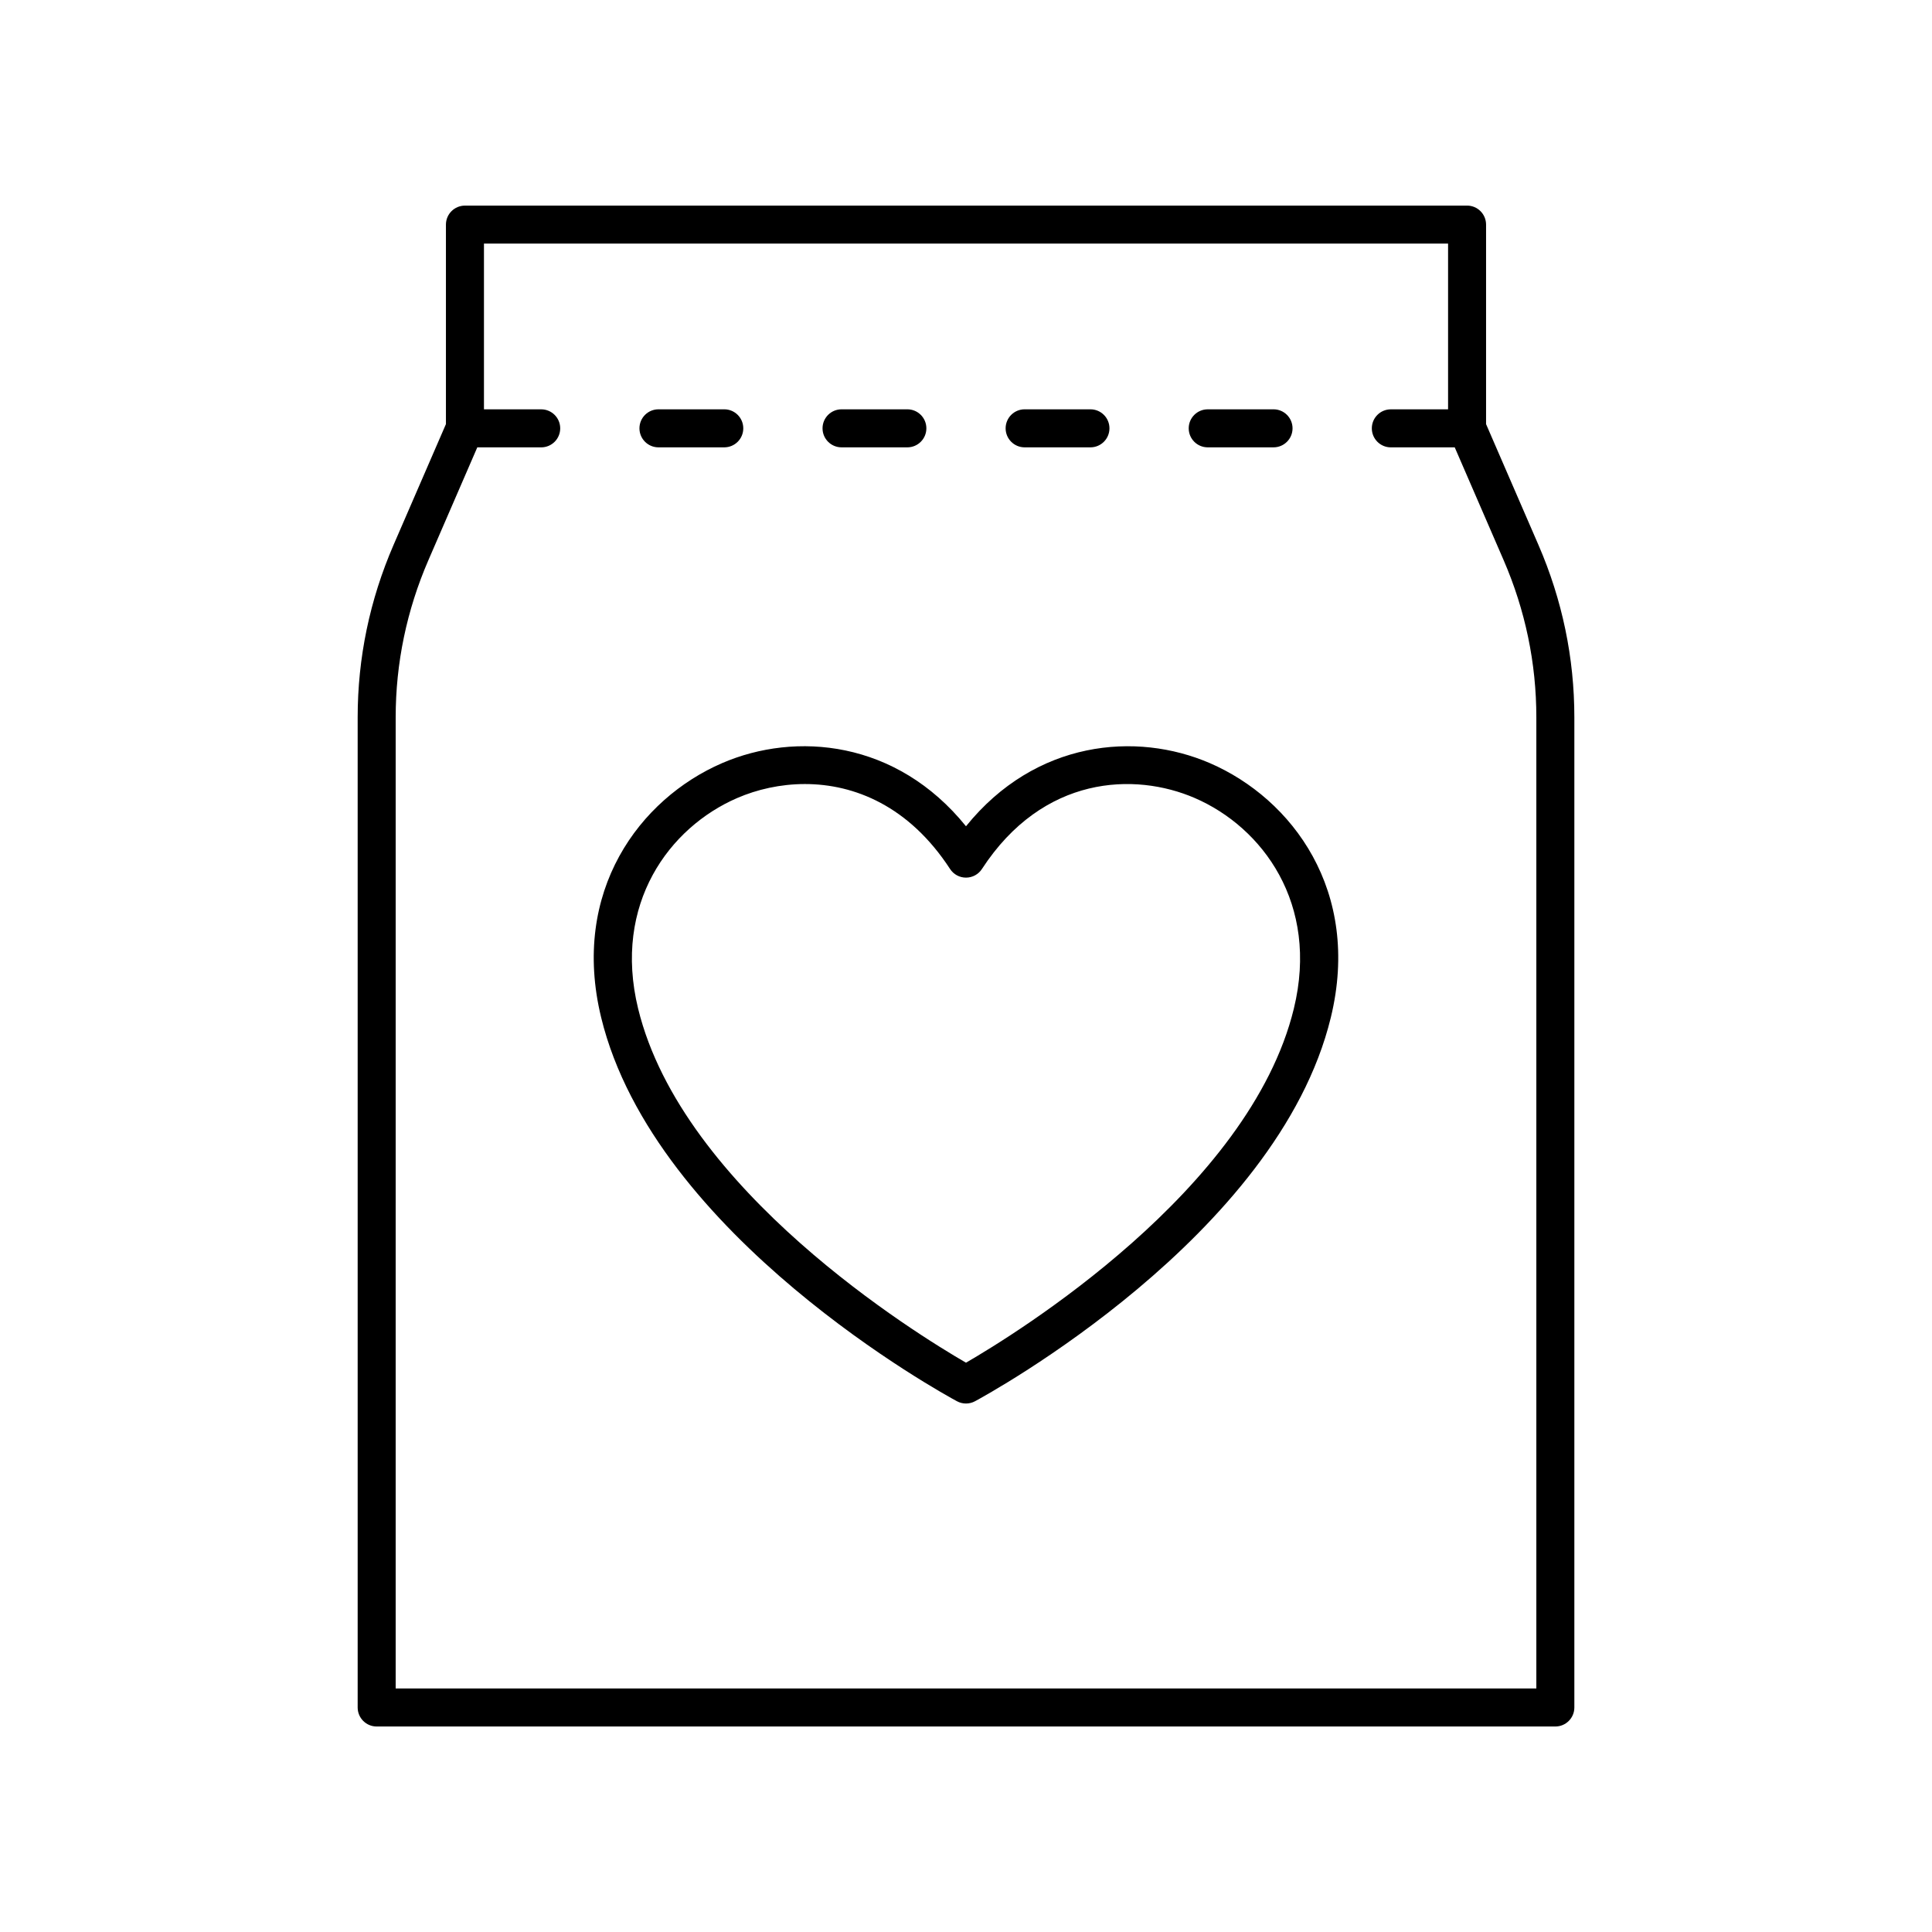 <?xml version="1.0" encoding="UTF-8"?>
<!-- Uploaded to: ICON Repo, www.iconrepo.com, Generator: ICON Repo Mixer Tools -->
<svg fill="#000000" width="800px" height="800px" version="1.1" viewBox="144 144 512 512" xmlns="http://www.w3.org/2000/svg">
 <g>
  <path d="m318.5 262.55h17.438c2.781 0 5.039-2.254 5.039-5.039 0-2.781-2.254-5.039-5.039-5.039h-17.438c-2.781 0-5.039 2.254-5.039 5.039s2.258 5.039 5.039 5.039z"/>
  <path d="m367.02 262.55h17.438c2.781 0 5.039-2.254 5.039-5.039 0-2.781-2.254-5.039-5.039-5.039h-17.438c-2.781 0-5.039 2.254-5.039 5.039s2.258 5.039 5.039 5.039z"/>
  <path d="m415.54 262.55h17.438c2.781 0 5.039-2.254 5.039-5.039 0-2.781-2.254-5.039-5.039-5.039h-17.438c-2.781 0-5.039 2.254-5.039 5.039 0.004 2.785 2.258 5.039 5.039 5.039z"/>
  <path d="m464.06 262.55h17.438c2.781 0 5.039-2.254 5.039-5.039 0-2.781-2.254-5.039-5.039-5.039l-17.438 0.004c-2.781 0-5.039 2.254-5.039 5.039 0 2.781 2.258 5.035 5.039 5.035z"/>
  <path d="m243.82 601.54h312.36c2.781 0 5.039-2.254 5.039-5.039v-262.41c0-15.75-3.203-31.121-9.52-45.691l-13.875-32.004v-52.871c0-2.781-2.254-5.039-5.039-5.039l-265.57 0.004c-2.781 0-5.039 2.254-5.039 5.039v52.867l-13.875 32.004c-6.316 14.57-9.516 29.941-9.516 45.691v262.41c0 2.781 2.254 5.039 5.035 5.039zm5.039-267.45c0-14.363 2.922-28.387 8.688-41.68l12.941-29.855h16.934c2.781 0 5.039-2.254 5.039-5.039 0-2.781-2.254-5.039-5.039-5.039h-15.168v-43.918h255.5v43.918h-15.168c-2.781 0-5.039 2.254-5.039 5.039 0 2.781 2.254 5.039 5.039 5.039h16.934l12.941 29.855c5.762 13.293 8.684 27.316 8.684 41.68v257.37h-302.29z"/>
  <path d="m464.63 346.24c-19.492-8.422-46.199-6.09-64.633 16.73-18.43-22.816-45.133-25.16-64.629-16.734-21.824 9.434-40.203 33.941-32.051 67.43 14.109 57.961 91.023 99.926 94.293 101.68 0.746 0.402 1.562 0.602 2.387 0.602 0.82 0 1.641-0.199 2.387-0.602 3.269-1.758 80.195-43.723 94.293-101.68 8.148-33.484-10.223-57.988-32.047-67.426zm22.254 65.047c-11.711 48.156-73.867 86.309-86.887 93.84-13.023-7.535-75.168-45.691-86.891-93.844-6.762-27.781 8.316-48.043 26.262-55.801 5.258-2.273 11.438-3.703 17.941-3.703 13.152 0 27.625 5.867 38.469 22.512 0.926 1.43 2.512 2.289 4.219 2.289 1.703 0 3.293-0.859 4.223-2.289 16.203-24.875 40.52-25.676 56.414-18.805 17.938 7.758 33.016 28.02 26.25 55.801z"/>
 </g>
</svg>